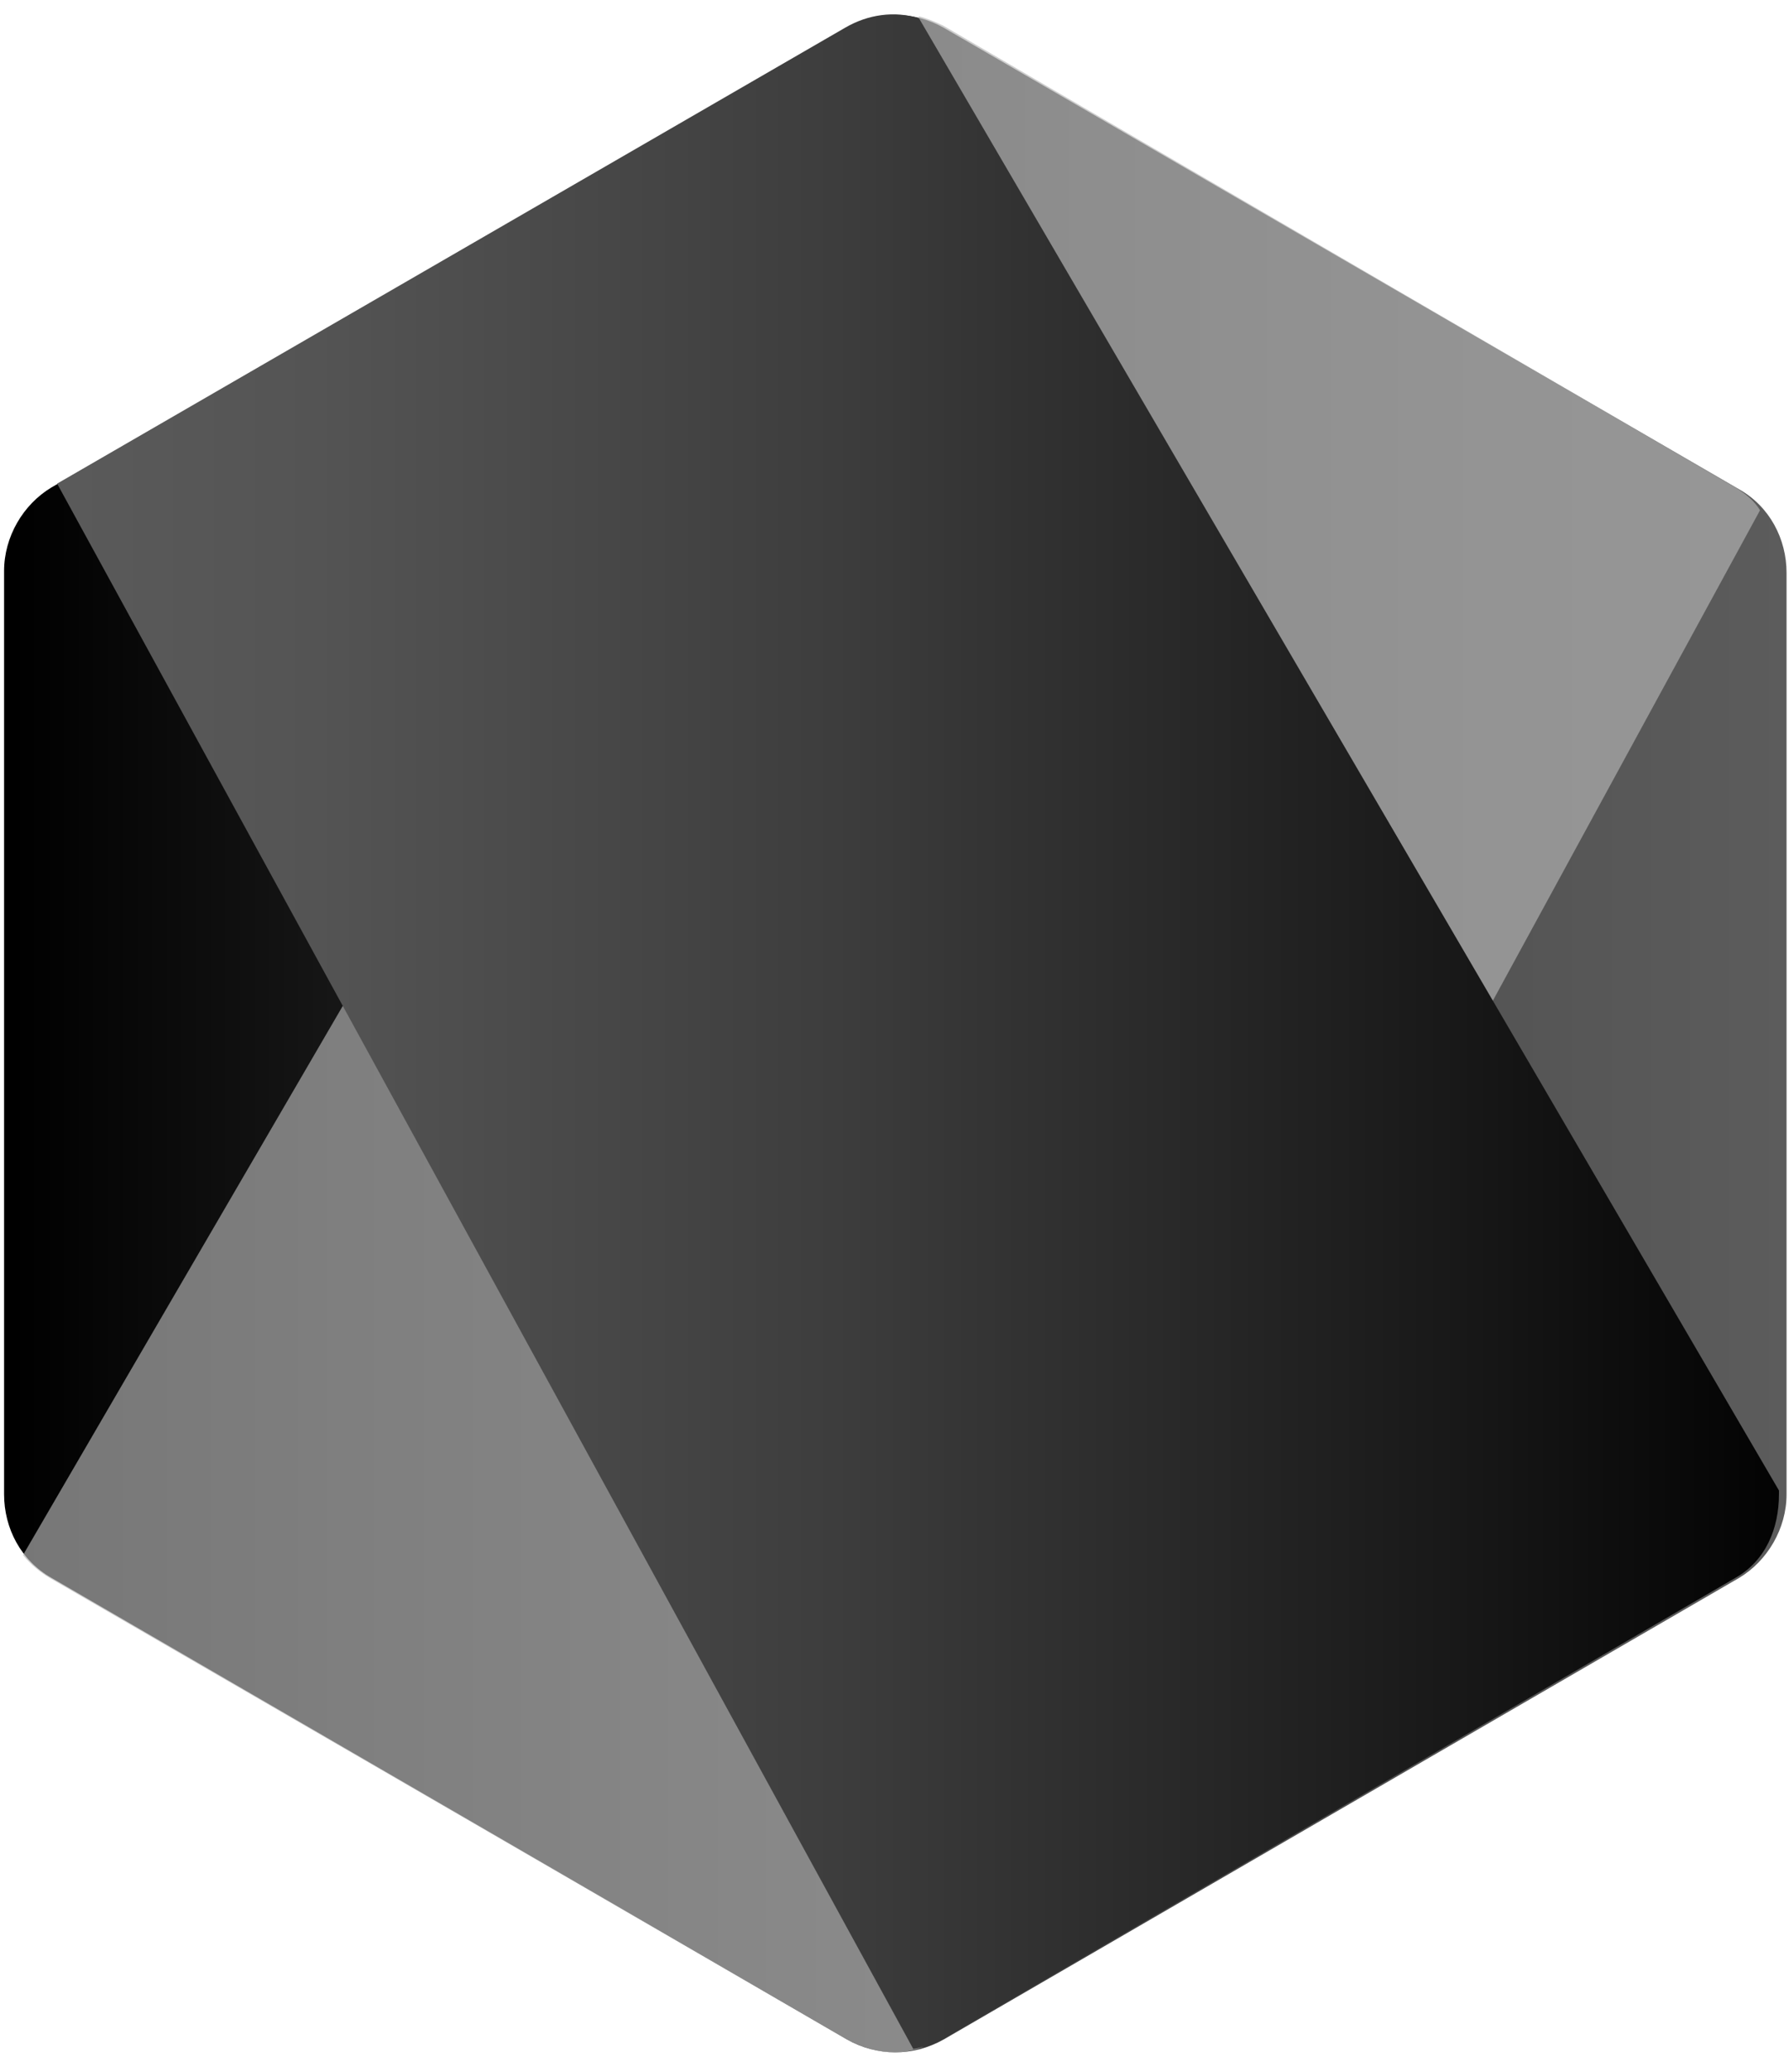 <svg width="57" height="66" viewBox="0 0 57 66" fill="none" xmlns="http://www.w3.org/2000/svg">
<path fill-rule="evenodd" clip-rule="evenodd" d="M26.987 0.883C27.952 0.339 29.099 0.339 30.065 0.883L55.413 15.589C56.379 16.134 56.922 17.162 56.922 18.252V47.602C56.922 48.691 56.318 49.72 55.413 50.265L30.065 64.971C29.099 65.515 27.952 65.515 26.987 64.971L1.639 50.265C0.673 49.72 0.13 48.691 0.13 47.602V18.191C0.13 17.102 0.733 16.073 1.639 15.528L26.987 0.883Z" fill="url(#paint0_linear_52_4747)"/>
<path opacity="0.66" d="M55.292 15.528L30.065 0.823C29.823 0.702 29.522 0.581 29.28 0.52L0.733 49.539C0.975 49.841 1.277 50.083 1.578 50.265L26.987 64.971C27.771 65.394 28.616 65.515 29.401 65.213L56.077 16.255C55.896 15.952 55.594 15.71 55.292 15.528Z" fill="#B4B4B4"/>
<path d="M30.005 64.971L55.292 50.265C56.258 49.72 56.68 48.691 56.68 47.602V47.481L29.28 0.581C28.496 0.339 27.651 0.46 26.927 0.883L1.82 15.407L29.099 65.273C29.461 65.213 29.763 65.091 30.005 64.971Z" fill="url(#paint1_linear_52_4747)"/>
<defs>
<linearGradient id="paint0_linear_52_4747" x1="0.117" y1="32.914" x2="56.971" y2="32.914" gradientUnits="userSpaceOnUse">
<stop offset="0.005"/>
<stop offset="0.194" stop-color="#171717"/>
<stop offset="0.542" stop-color="#3D3D3D"/>
<stop offset="0.824" stop-color="#545454"/>
<stop offset="1" stop-color="#5C5C5C"/>
</linearGradient>
<linearGradient id="paint1_linear_52_4747" x1="-0.276" y1="32.872" x2="58.373" y2="32.872" gradientUnits="userSpaceOnUse">
<stop stop-color="#5C5C5C"/>
<stop offset="0.176" stop-color="#545454"/>
<stop offset="0.458" stop-color="#3D3D3D"/>
<stop offset="0.806" stop-color="#171717"/>
<stop offset="0.995"/>
</linearGradient>
</defs>
</svg>
